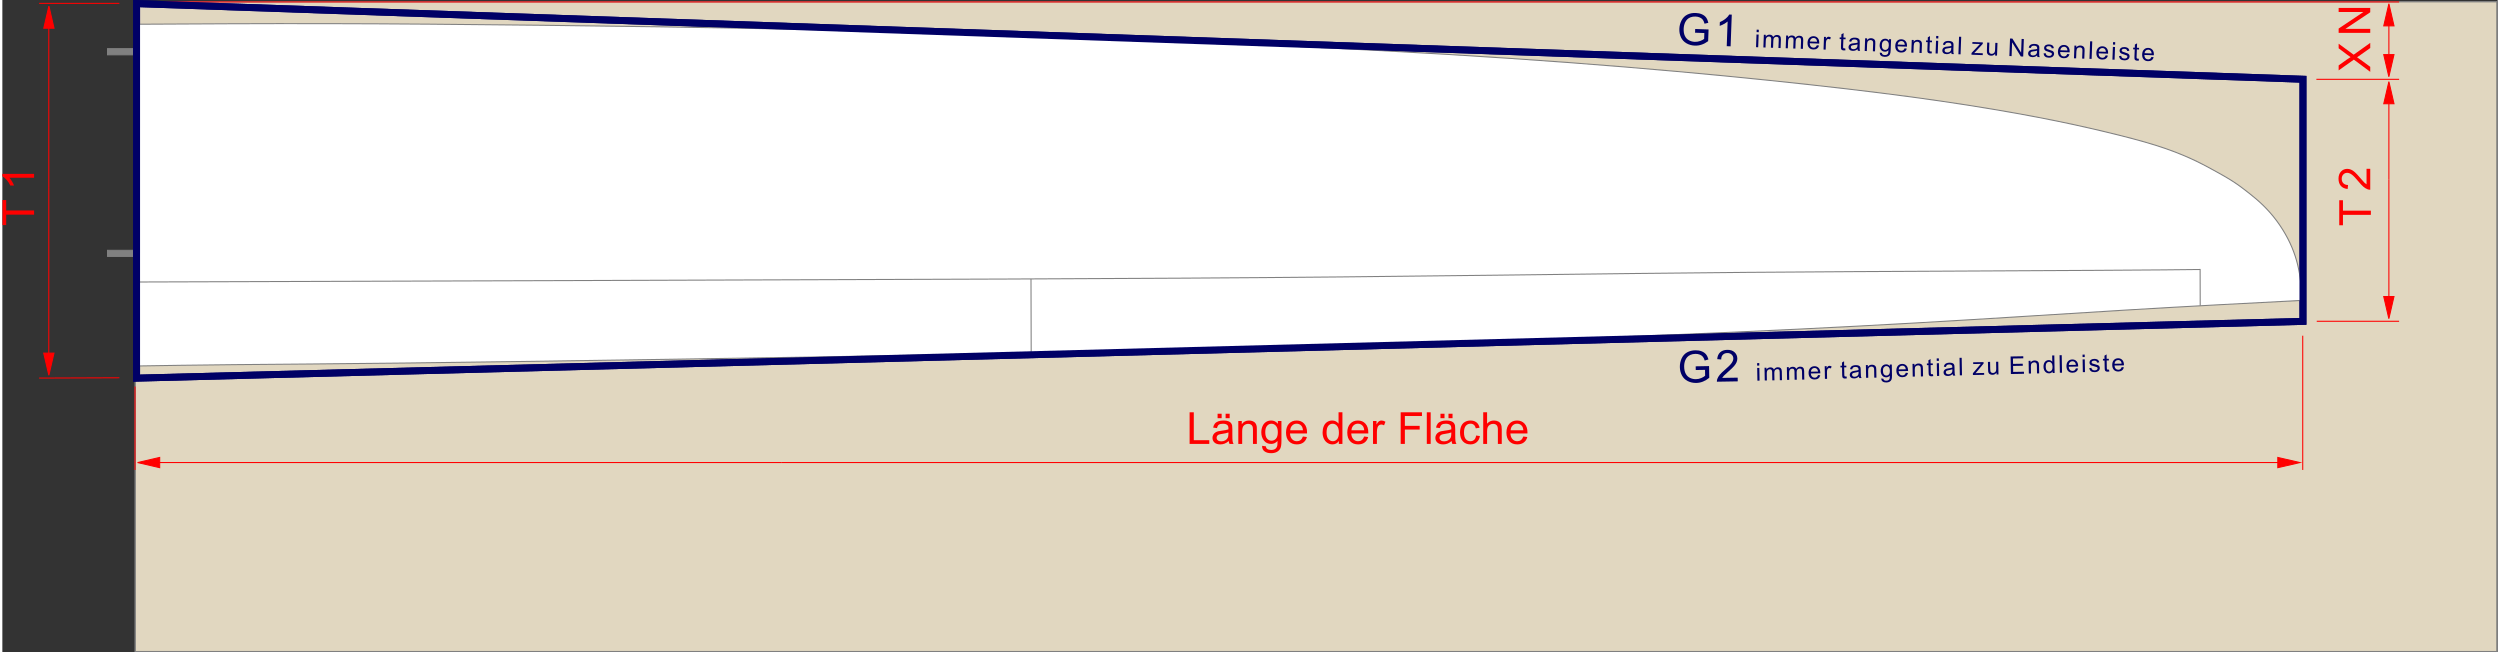 <?xml version="1.0" encoding="UTF-8"?>
<!DOCTYPE svg PUBLIC "-//W3C//DTD SVG 1.1//EN" "http://www.w3.org/Graphics/SVG/1.1/DTD/svg11.dtd">
<!-- Creator: CorelDRAW Home & Student X6 -->
<svg xmlns="http://www.w3.org/2000/svg" xml:space="preserve" width="1280px" height="334px" version="1.1" style="shape-rendering:geometricPrecision; text-rendering:geometricPrecision; image-rendering:optimizeQuality; fill-rule:evenodd; clip-rule:evenodd"
viewBox="0 0 8713387 2277940"
 xmlns:xlink="http://www.w3.org/1999/xlink">
 <rect x="0" y="0" width="8713387" height="2277940" fill="#333333" stroke="none"/>
 <defs>
  <style type="text/css">
   <![CDATA[
    .str3 {stroke:gray;stroke-width:3699.79}
    .str4 {stroke:red;stroke-width:3699.79}
    .str1 {stroke:gray;stroke-width:4855.37}
    .str2 {stroke:#000066;stroke-width:24276.8}
    .str0 {stroke:red;stroke-width:3699.79}
    .fil2 {fill:none}
    .fil0 {fill:gray}
    .fil4 {fill:red}
    .fil6 {fill:white}
    .fil5 {fill:#E1D7C0}
    .fil7 {fill:#000066;fill-rule:nonzero}
    .fil1 {fill:gray;fill-rule:nonzero}
    .fil3 {fill:red;fill-rule:nonzero}
   ]]>
  </style>
 </defs>
 <g id="Ebene_x0020_1">
  <g id="_331710776">
   <g>
    <polygon class="fil0" points="367255,191418 470587,191418 470587,170006 367255,170006 "/>
    <path id="1" class="fil1" d="M470587 193263l-103332 0 0 -3690 103332 0 1850 1845 -1850 1845zm1850 -1845l0 1845 -1850 0 1850 -1845zm0 -21412l0 21412 -3700 0 0 -21412 1850 -1845 1850 1845zm-1850 -1845l1850 0 0 1845 -1850 -1845zm-103332 0l103332 0 0 3690 -103332 0 -1850 -1845 1850 -1845zm-1850 1845l0 -1845 1850 0 -1850 1845zm0 21412l0 -21412 3700 0 0 21412 -1850 1845 -1850 -1845zm1850 1845l-1850 0 0 -1845 1850 1845z"/>
   </g>
   <g>
    <polygon class="fil0" points="367255,895447 470587,895447 470587,874034 367255,874034 "/>
    <path id="1" class="fil1" d="M470587 897292l-103332 0 0 -3690 103332 0 1850 1845 -1850 1845zm1850 -1845l0 1845 -1850 0 1850 -1845zm0 -21412l0 21412 -3700 0 0 -21412 1850 -1845 1850 1845zm-1850 -1845l1850 0 0 1845 -1850 -1845zm-103332 0l103332 0 0 3690 -103332 0 -1850 -1845 1850 -1845zm-1850 1845l0 -1845 1850 0 -1850 1845zm0 21412l0 -21412 3700 0 0 21412 -1850 1845 -1850 -1845zm1850 1845l-1850 0 0 -1845 1850 1845z"/>
   </g>
   <line class="fil2 str0" x1="408540" y1="1319121" x2="128434" y2= "1320291" />
   <line class="fil2 str0" x1="408540" y1="11779" x2="128434" y2= "11779" />
   <line class="fil2 str0" x1="162116" y1="54569" x2="162116" y2= "653159" />
   <line class="fil2 str0" x1="162116" y1="1260580" x2="162116" y2= "653159" />
   <polygon class="fil3" points="110838,749582 13411,749582 13411,785963 461,785963 461,698552 13411,698552 13411,734933 110838,734933 "/>
   <path class="fil3" d="M110838 607072l0 13566 -86382 0c3137,3263 6244,7555 9356,12847 3107,5292 5443,10070 6987,14284l-13105 0c-3544,-7579 -7861,-14207 -12949,-19888 -5059,-5676 -9968,-9711 -14746,-12075l0 -8735 110838 0z"/>
   <polygon class="fil4 str0" points="162533,21310 144661,98559 180401,98559 "/>
   <polygon class="fil4 str0" points="162368,1310275 144496,1233026 180236,1233026 "/>
   <rect class="fil5 str1" x="463848" y="5914" width="8247111" height="2269598"/>
   <path class="fil5 str2" d="M468723 12566c-15,435978 -29,871961 -44,1307939 2521621,-66101 5043238,-132202 7564859,-198303 0,-281825 0,-563645 0,-845470 -2521607,-88057 -5043209,-176109 -7564816,-264166z"/>
   <path class="fil6 str3" d="M470631 84634c212709,-1243 425403,-2491 658140,-2073 232732,432 485508,2539 754155,5632 268652,3093 553201,7181 849131,13313 295949,6127 603299,14304 959688,26826 356384,12537 761807,29443 1103703,47529 341905,18096 620269,37401 867907,57813 247634,20412 464547,41946 645881,61843 181338,19897 327097,38173 457672,57162 130575,19004 245963,38722 340279,56779 94316,18057 167564,34429 234597,50476 67033,16062 127837,31788 177944,47544 50117,15756 89523,31526 121321,45942 31812,14425 56026,27491 79876,40547 23864,13051 47379,26122 68126,39523 20757,13415 38756,27185 55706,40601 16965,13420 32871,26510 49136,42344 16280,15843 32905,34454 47801,54434 14901,19994 28088,41373 38838,62056 10755,20694 19101,40703 25704,60707 6618,20019 11507,40028 15362,62804 3855,22781 6696,48330 7764,64203 1078,15887 408,22111 -267,28331 -196108,10182 -392207,20359 -613869,33716 -221648,13362 -468834,29880 -735370,45077 -266531,15202 -552415,29084 -822067,40134 -269653,11070 -523088,19339 -787570,27273 -264487,7948 -540014,15581 -839027,22917 -299018,7351 -621502,14406 -938829,20412 -317308,6021 -629465,10968 -953342,15964 -323882,4996 -659500,10007 -923307,13119 -263797,3107 -455788,4312 -601503,5720 -145719,1423 -245157,3073 -344605,4710 335,-397786 685,-795586 1024,-1193377z"/>
   <path class="fil2 str3" d="M469854 984737c507910,-1665 1015821,-3345 1538074,-5064 522258,-1704 1058849,-3447 1503586,-5317 444752,-1850 797659,-3802 1163147,-7351 365493,-3554 743595,-8677 1030873,-12022 287287,-3345 483760,-4889 759137,-6472 275377,-1588 629649,-3205 844426,-4452 214777,-1253 290060,-2151 365328,-3039 112,42213 223,84406 330,126613"/>
   <path class="fil2 str3" d="M3591934 974021c228,86159 452,172307 680,258466"/>
   <path class="fil2 str4" d="M461435 6846c2635965,0 5271926,0 7907891,0"/>
   <line class="fil2 str0" x1="8081650" y1="1121862" x2="8369326" y2= "1121862" />
   <g>
    <polygon class="fil3" points="8331741,626600 8331741,362259 8335440,362259 8335440,626600 "/>
   </g>
   <polygon class="fil4 str0" points="8333503,1112787 8315631,1035539 8351371,1035539 "/>
   <g>
    <polygon class="fil3" points="8335450,626600 8335450,1035539 8331731,1035539 8331731,626600 "/>
   </g>
   <polygon class="fil3" points="8270641,750242 8173213,750242 8173213,786623 8160264,786623 8160264,699212 8173213,699212 8173213,735593 8270641,735593 "/>
   <path class="fil3" d="M8255570 589452l12949 0 0 73068c-3263,102 -6399,-437 -9429,-1593 -4957,-1874 -9866,-4880 -14673,-9016 -4802,-4137 -10352,-10046 -16649,-17727 -9837,-11949 -17625,-20067 -23379,-24306 -5754,-4268 -11201,-6399 -16343,-6399 -5365,0 -9890,1928 -13590,5783 -3676,3850 -5525,8890 -5525,15081 0,6550 1957,11794 5860,15722 3879,3933 9303,5909 16188,5962l-1389 13872c-10381,-947 -18295,-4545 -23743,-10764 -5443,-6244 -8167,-14590 -8167,-25102 0,-10585 2928,-18984 8812,-25151 5885,-6195 13177,-9279 21864,-9279 4418,0 8759,903 13027,2724 4292,1801 8788,4807 13512,8992 4705,4214 11201,11177 19426,20893 6832,8142 11459,13386 13901,15697 2437,2311 4880,4214 7346,5729l0 -54186z"/>
   <line class="fil2 str0" x1="8080441" y1="276994" x2="8369326" y2= "276994" />
   <g>
    <polygon class="fil3" points="8331741,188806 8331741,26607 8335440,26607 8335440,188806 "/>
   </g>
   <path class="fil3" d="M8268519 250877l-57269 -42650 -53108 37566 0 -17397 28239 -20116c5856,-4190 10327,-7094 13435,-8764 -3855,-2491 -7963,-5419 -12308,-8783l-29365 -22048 0 -16003 52467 38333 57910 -41266 0 17936 -39362 27850c-2233,1593 -4472,3107 -6681,4520 3700,2467 6297,4214 7759,5297l38285 27977 0 17547z"/>
   <polygon class="fil3" points="8268519,114747 8158142,114747 8158142,99744 8244776,41829 8158142,41829 8158142,27802 8268519,27802 8268519,42805 8181880,100720 8268519,100720 "/>
   <polygon class="fil4 str0" points="8333591,285010 8315718,362259 8351458,362259 "/>
   <polygon class="fil4 str0" points="8333503,267953 8315631,190704 8351371,190704 "/>
   <polygon class="fil4 str0" points="8333591,13109 8315718,90358 8351458,90358 "/>
   <polygon class="fil4 str0" points="472160,1615182 549409,1633055 549409,1597314 "/>
   <line class="fil2 str0" x1="506886" y1="1615168" x2="2721833" y2= "1615168" />
   <g>
    <polygon class="fil3" points="2721833,1613318 7960286,1613318 7960286,1617018 2721833,1617018 "/>
   </g>
   <polygon class="fil3" points="4145801,1550096 4145801,1439719 4160415,1439719 4160415,1537147 4214572,1537147 4214572,1550096 "/>
   <path id="1" class="fil3" d="M4282445 1540075c-5025,4292 -9876,7298 -14513,9070 -4642,1772 -9618,2646 -14950,2646 -8769,0 -15518,-2132 -20232,-6424 -4719,-4263 -7079,-9735 -7079,-16392 0,-3904 898,-7477 2666,-10711 1801,-3239 4132,-5807 7001,-7759 2899,-1957 6132,-3447 9745,-4448 2666,-694 6696,-1360 12051,-2030 10925,-1287 19004,-2850 24155,-4651 49,-1850 78,-3030 78,-3520 0,-5496 -1282,-9376 -3845,-11638 -3467,-3059 -8613,-4574 -15440,-4574 -6380,0 -11099,1131 -14129,3365 -3049,2238 -5283,6195 -6739,11896l-13236 -1850c1209,-5676 3180,-10274 5953,-13770 2768,-3496 6768,-6166 11998,-8065 5210,-1879 11284,-2831 18159,-2831 6822,0 12381,801 16668,2418 4253,1617 7409,3622 9410,6064 1996,2437 3404,5521 4229,9249 437,2311 665,6472 665,12459l0 17984c0,12566 282,20504 845,23869 539,3370 1670,6579 3311,9662l-14153 0c-1364,-2850 -2233,-6191 -2617,-10021zm-1078 -30060c-4923,2005 -12308,3700 -22150,5088 -5593,796 -9546,1695 -11852,2695 -2306,1005 -4079,2467 -5331,4370 -1258,1928 -1898,4059 -1898,6424 0,3569 1360,6579 4103,8968 2743,2389 6744,3593 12002,3593 5205,0 9847,-1126 13920,-3413 4049,-2263 7050,-5370 8948,-9303 1461,-3059 2180,-7555 2180,-13488l78 -4933zm-37848 -49792l0 -15416 14153 0 0 15416 -14153 0zm28001 0l0 -15416 14158 0 0 15416 -14158 0z"/>
   <path id="2" class="fil3" d="M4315850 1550096l0 -80007 12153 0 0 11357c5846,-8711 14314,-13056 25360,-13056 4821,0 9230,874 13260,2598 4025,1719 7050,4006 9050,6807 2000,2802 3408,6142 4205,9997 486,2515 743,6909 743,13177l0 49127 -13542 0 0 -48612c0,-5525 -510,-9662 -1563,-12381 -1049,-2724 -2923,-4909 -5589,-6555 -2666,-1617 -5817,-2442 -9410,-2442 -5739,0 -10692,1826 -14872,5501 -4180,3646 -6254,10609 -6254,20834l0 43655 -13542 0z"/>
   <path id="3" class="fil3" d="M4398926 1556724l13080 1850c539,4059 2078,7016 4588,8890 3360,2491 7953,3753 13770,3753 6259,0 11104,-1262 14518,-3753 3408,-2491 5715,-6011 6924,-10507 689,-2748 1020,-8531 971,-17343 -5924,6987 -13279,10483 -22106,10483 -10973,0 -19485,-3957 -25486,-11896 -6026,-7914 -9021,-17421 -9021,-28496 0,-7628 1379,-14668 4127,-21116 2743,-6448 6739,-11410 11973,-14930 5229,-3520 11381,-5268 18460,-5268 9410,0 17178,3855 23286,11565l0 -9866 12459 0 0 69087c0,12464 -1258,21276 -3797,26462 -2510,5190 -6535,9303 -11998,12308 -5491,3005 -12231,4525 -20232,4525 -9517,0 -17178,-2136 -23024,-6424 -5875,-4268 -8691,-10716 -8492,-19324zm11080 -47995c0,10458 2078,18091 6229,22893 4185,4807 9385,7220 15644,7220 6229,0 11434,-2389 15663,-7167 4210,-4778 6312,-12284 6312,-22509 0,-9759 -2180,-17135 -6511,-22092 -4336,-4962 -9570,-7429 -15668,-7429 -6030,0 -11129,2442 -15362,7322 -4205,4885 -6307,12129 -6307,21762z"/>
   <path id="4" class="fil3" d="M4541445 1524197l13998 1850c-2180,8142 -6254,14488 -12206,18989 -5943,4496 -13537,6754 -22791,6754 -11643,0 -20873,-3598 -27695,-10789 -6817,-7171 -10230,-17266 -10230,-30244 0,-13411 3438,-23840 10332,-31239 6899,-7429 15848,-11129 26850,-11129 10643,0 19334,3627 26073,10895 6744,7273 10133,17499 10133,30676 0,796 -29,2005 -78,3598l-59464 0c510,8764 2971,15493 7438,20145 4433,4651 9997,6987 16639,6987 4948,0 9182,-1311 12663,-3928 3515,-2622 6288,-6812 8337,-12566zm-44310 -21737l44465 0c-592,-6730 -2306,-11765 -5103,-15134 -4282,-5215 -9876,-7837 -16717,-7837 -6210,0 -11410,2083 -15644,6244 -4205,4166 -6540,9740 -7001,16727z"/>
   <path id="5" class="fil3" d="M4666830 1550096l0 -10148c-5054,7885 -12488,11842 -22310,11842 -6356,0 -12206,-1748 -17508,-5268 -5336,-3491 -9463,-8400 -12410,-14668 -2928,-6297 -4384,-13517 -4384,-21684 0,-7968 1330,-15188 3972,-21684 2666,-6477 6642,-11464 11949,-14906 5283,-3467 11230,-5190 17771,-5190 4821,0 9104,1029 12842,3059 3748,2030 6798,4705 9157,7968l0 -39697 13537 0 0 110377 -12614 0zm-42771 -39901c0,10225 2156,17858 6487,22917 4307,5064 9410,7579 15285,7579 5919,0 10944,-2413 15105,-7244 4127,-4831 6200,-12206 6200,-22121 0,-10895 -2102,-18912 -6331,-24024 -4210,-5113 -9410,-7657 -15591,-7657 -6026,0 -11051,2442 -15105,7351 -4025,4904 -6050,12639 -6050,23199z"/>
   <path id="6" class="fil3" d="M4755319 1524197l13998 1850c-2180,8142 -6254,14488 -12206,18989 -5943,4496 -13537,6754 -22791,6754 -11643,0 -20873,-3598 -27695,-10789 -6817,-7171 -10230,-17266 -10230,-30244 0,-13411 3438,-23840 10332,-31239 6899,-7429 15848,-11129 26850,-11129 10643,0 19334,3627 26073,10895 6744,7273 10133,17499 10133,30676 0,796 -29,2005 -78,3598l-59464 0c510,8764 2971,15493 7438,20145 4433,4651 9997,6987 16639,6987 4948,0 9182,-1311 12663,-3928 3515,-2622 6288,-6812 8337,-12566zm-44310 -21737l44465 0c-592,-6730 -2306,-11765 -5103,-15134 -4282,-5215 -9876,-7837 -16717,-7837 -6210,0 -11410,2083 -15644,6244 -4205,4166 -6540,9740 -7001,16727z"/>
   <path id="7" class="fil3" d="M4786268 1550096l0 -80007 12148 0 0 12255c3103,-5681 5977,-9429 8618,-11230 2641,-1821 5540,-2724 8691,-2724 4564,0 9211,1442 13925,4292l-4821 12512c-3282,-1850 -6564,-2772 -9847,-2772 -2947,0 -5589,898 -7924,2670 -2331,1772 -3996,4239 -5001,7400 -1510,4807 -2253,10070 -2253,15799l0 41805 -13537 0z"/>
   <polygon id="8" class="fil3" points="4882860,1550096 4882860,1439719 4957172,1439719 4957172,1452668 4897475,1452668 4897475,1487044 4949170,1487044 4949170,1499993 4897475,1499993 4897475,1550096 "/>
   <polygon id="9" class="fil3" points="4974068,1550096 4974068,1439719 4987605,1439719 4987605,1550096 "/>
   <path id="10" class="fil3" d="M5060712 1540075c-5025,4292 -9876,7298 -14513,9070 -4642,1772 -9618,2646 -14950,2646 -8769,0 -15518,-2132 -20232,-6424 -4719,-4263 -7079,-9735 -7079,-16392 0,-3904 898,-7477 2666,-10711 1801,-3239 4132,-5807 7001,-7759 2899,-1957 6132,-3447 9745,-4448 2666,-694 6696,-1360 12051,-2030 10925,-1287 19004,-2850 24155,-4651 49,-1850 78,-3030 78,-3520 0,-5496 -1282,-9376 -3845,-11638 -3467,-3059 -8613,-4574 -15440,-4574 -6380,0 -11099,1131 -14129,3365 -3049,2238 -5283,6195 -6739,11896l-13236 -1850c1209,-5676 3180,-10274 5953,-13770 2768,-3496 6768,-6166 11998,-8065 5210,-1879 11284,-2831 18159,-2831 6822,0 12381,801 16668,2418 4253,1617 7409,3622 9410,6064 1996,2437 3404,5521 4229,9249 437,2311 665,6472 665,12459l0 17984c0,12566 282,20504 845,23869 539,3370 1670,6579 3311,9662l-14153 0c-1364,-2850 -2233,-6191 -2617,-10021zm-1078 -30060c-4923,2005 -12308,3700 -22150,5088 -5593,796 -9546,1695 -11852,2695 -2306,1005 -4079,2467 -5331,4370 -1258,1928 -1898,4059 -1898,6424 0,3569 1360,6579 4103,8968 2743,2389 6744,3593 12002,3593 5205,0 9847,-1126 13920,-3413 4049,-2263 7050,-5370 8948,-9303 1461,-3059 2180,-7555 2180,-13488l78 -4933zm-37848 -49792l0 -15416 14153 0 0 15416 -14153 0zm28001 0l0 -15416 14158 0 0 15416 -14158 0z"/>
   <path id="11" class="fil3" d="M5146279 1520804l13226 1850c-1457,9123 -5147,16241 -11124,21402 -5972,5166 -13333,7735 -22029,7735 -10895,0 -19669,-3569 -26282,-10711 -6637,-7142 -9949,-17373 -9949,-30681 0,-8633 1432,-16159 4282,-22636 2845,-6448 7176,-11303 13027,-14513 5822,-3239 12153,-4860 19023,-4860 8647,0 15746,2185 21233,6579 5516,4394 9055,10638 10590,18703l-13076 2005c-1258,-5370 -3462,-9405 -6666,-12124 -3180,-2700 -7026,-4064 -11541,-4064 -6817,0 -12357,2442 -16639,7327 -4258,4904 -6385,12614 -6385,23199 0,10740 2054,18523 6157,23379 4122,4860 9483,7298 16071,7298 5336,0 9774,-1617 13313,-4880 3559,-3239 5817,-8249 6768,-15008z"/>
   <path id="12" class="fil3" d="M5171046 1550096l0 -110377 13542 0 0 39722c6278,-7375 14202,-11051 23791,-11051 5875,0 10978,1160 15338,3496 4331,2340 7434,5550 9303,9662 1874,4108 2797,10094 2797,17907l0 50642 -13542 0 0 -50588c0,-6759 -1457,-11692 -4355,-14775 -2928,-3083 -7026,-4627 -12362,-4627 -3972,0 -7720,1029 -11230,3112 -3515,2078 -6001,4904 -7511,8477 -1486,3544 -2229,8453 -2229,14721l0 43679 -13542 0z"/>
   <path id="13" class="fil3" d="M5311070 1524197l13998 1850c-2180,8142 -6254,14488 -12206,18989 -5943,4496 -13537,6754 -22791,6754 -11643,0 -20873,-3598 -27695,-10789 -6817,-7171 -10230,-17266 -10230,-30244 0,-13411 3438,-23840 10332,-31239 6899,-7429 15848,-11129 26850,-11129 10643,0 19334,3627 26073,10895 6744,7273 10133,17499 10133,30676 0,796 -29,2005 -78,3598l-59464 0c510,8764 2971,15493 7438,20145 4433,4651 9997,6987 16639,6987 4948,0 9182,-1311 12663,-3928 3515,-2622 6288,-6812 8337,-12566zm-44310 -21737l44465 0c-592,-6730 -2306,-11765 -5103,-15134 -4282,-5215 -9876,-7837 -16717,-7837 -6210,0 -11410,2083 -15644,6244 -4205,4166 -6540,9740 -7001,16727z"/>
   <g>
    <polygon class="fil3" points="461396,1641027 461396,1349705 465086,1349705 465086,1641027 "/>
   </g>
   <g>
    <polygon class="fil3" points="8030917,1641023 8030917,1172285 8034607,1172285 8034607,1641023 "/>
   </g>
   <g>
    <polygon class="fil4" points="8022968,1615236 7945719,1633108 7945719,1597368 "/>
    <path id="1" class="fil3" d="M7945302 1631307l77249 -17873 835 3603 -77249 17873 -2267 -1801 1432 -1801zm835 3603l-2267 524 0 -2326 2267 1801zm1432 -37542l0 35740 -3700 0 0 -35740 2267 -1801 1432 1801zm-3700 0l0 -2326 2267 524 -2267 1801zm78681 19669l-77249 -17868 835 -3603 77249 17868 0 3603 -835 0zm835 -3603l7788 1801 -7788 1801 0 -3603z"/>
   </g>
   <path class="fil7" d="M5910805 114164l461 -12954 46714 1646 -1491 40906c-7400,5443 -14955,9483 -22665,12075 -7730,2622 -15595,3777 -23631,3467 -10818,-384 -20582,-3078 -29239,-8040 -8686,-4957 -15139,-11891 -19324,-20839 -4185,-8939 -6060,-18834 -5681,-29647 388,-10740 3010,-20655 7841,-29807 4831,-9118 11536,-15799 20116,-19990 8579,-4210 18368,-6108 29346,-5700 7963,282 15129,1826 21475,4651 6346,2826 11279,6598 14746,11357 3496,4753 6069,10866 7710,18344l-13309 3132c-1437,-5676 -3340,-10172 -5681,-13459 -2340,-3287 -5754,-5987 -10250,-8094 -4472,-2107 -9507,-3234 -15081,-3447 -6657,-252 -12464,544 -17397,2394 -4933,1874 -8963,4394 -12075,7579 -3083,3209 -5550,6759 -7346,10662 -3059,6705 -4729,14051 -5011,22019 -359,9842 1029,18115 4161,24845 3137,6759 7890,11842 14236,15285 6346,3442 13153,5297 20422,5579 6322,228 12541,-772 18630,-2981 6118,-2209 10769,-4627 13979,-7273l748 -20524 -32405 -1185z"/>
   <path id="1" class="fil7" d="M6034937 161776l-13537 -486 3156 -86256c-3365,2986 -7754,5933 -13153,8842 -5394,2933 -10225,5084 -14513,6472l486 -13076c7705,-3292 14464,-7351 20325,-12206 5856,-4855 10046,-9633 12585,-14309l8711 330 -4059 110688z"/>
   <path id="2" class="fil7" d="M6125641 112193l320 -8647 7521 272 -316 8643 -7526 -267zm-1923 52598l1627 -44378 7521 286 -1627 44364 -7521 -272z"/>
   <path id="3" class="fil7" d="M6149344 165675l1627 -44368 6725 257 -228 6225c1471,-2127 3394,-3811 5754,-5040 2355,-1238 5006,-1811 7963,-1699 3297,117 5967,903 8011,2345 2054,1442 3467,3394 4234,5880 3700,-5054 8366,-7468 13988,-7264 4414,155 7739,1495 10021,4020 2287,2530 3326,6327 3141,11391l-1112 30463 -7482 -272 1029 -27948c102,-3010 -58,-5181 -500,-6521 -442,-1340 -1287,-2447 -2539,-3302 -1243,-855 -2743,-1311 -4472,-1369 -3107,-112 -5734,830 -7875,2831 -2146,1996 -3282,5278 -3452,9847l-942 25767 -7521 -277 1054 -28821c126,-3336 -403,-5875 -1573,-7589 -1156,-1714 -3122,-2627 -5924,-2729 -2112,-68 -4079,418 -5924,1457 -1840,1058 -3195,2627 -4083,4753 -884,2112 -1408,5186 -1554,9220l-845 23024 -7521 -282z"/>
   <path id="4" class="fil7" d="M6227302 168399l1627 -44368 6725 257 -228 6225c1471,-2127 3394,-3811 5754,-5040 2355,-1238 5006,-1811 7963,-1699 3297,117 5967,903 8011,2345 2054,1442 3467,3394 4234,5880 3700,-5054 8366,-7468 13988,-7264 4414,155 7739,1495 10021,4020 2287,2530 3326,6327 3141,11391l-1112 30463 -7482 -272 1029 -27948c102,-3010 -58,-5181 -500,-6521 -442,-1340 -1287,-2447 -2539,-3302 -1243,-855 -2743,-1311 -4472,-1369 -3107,-112 -5734,830 -7875,2831 -2146,1996 -3282,5278 -3452,9847l-942 25767 -7521 -277 1054 -28821c126,-3336 -403,-5875 -1573,-7589 -1156,-1714 -3122,-2627 -5924,-2729 -2112,-68 -4079,418 -5924,1457 -1840,1058 -3195,2627 -4083,4753 -884,2112 -1408,5186 -1554,9220l-845 23024 -7521 -282z"/>
   <path id="5" class="fil7" d="M6336160 157945l7725 1258c-1389,4496 -3787,7934 -7196,10323 -3399,2379 -7681,3481 -12838,3297 -6492,-248 -11561,-2433 -15212,-6569 -3656,-4137 -5355,-9808 -5098,-17028 286,-7468 2418,-13192 6414,-17159 3996,-3981 9046,-5865 15183,-5637 5924,214 10706,2408 14318,6579 3612,4180 5283,9934 5011,17256 -15,442 -58,1117 -112,1996l-33089 -1199c97,4889 1340,8667 3724,11352 2384,2670 5423,4083 9138,4224 2753,102 5137,-539 7137,-1928 1996,-1369 3622,-3622 4894,-6764zm-24248 -13061l24777 918c-199,-3743 -1044,-6584 -2539,-8497 -2287,-3001 -5341,-4554 -9152,-4695 -3452,-131 -6409,927 -8846,3156 -2433,2224 -3845,5268 -4239,9118z"/>
   <path id="6" class="fil7" d="M6359427 173011l1627 -44364 6768 243 -243 6739c1840,-3083 3510,-5108 5011,-6055 1500,-952 3127,-1393 4880,-1326 2544,87 5084,1000 7642,2700l-2845 6895c-1796,-1156 -3612,-1772 -5453,-1840 -1636,-58 -3141,384 -4482,1321 -1360,947 -2326,2272 -2957,4015 -927,2636 -1452,5555 -1568,8725l-855 23233 -7526 -286z"/>
   <path id="7" class="fil7" d="M6435132 168947l840 6696c-2136,354 -4040,515 -5710,456 -2724,-102 -4836,-612 -6302,-1529 -1476,-923 -2491,-2098 -3044,-3525 -568,-1423 -757,-4394 -602,-8905l942 -25539 -5521 -199 214 -5836 5521 199 403 -10993 7637 -4234 -558 15498 7550 272 -214 5851 -7550 -272 -961 25937c-83,2141 5,3525 248,4156 243,626 660,1122 1243,1515 583,384 1442,597 2554,621 830,44 1942,-10 3311,-170z"/>
   <path id="8" class="fil7" d="M6478048 171725c-2870,2267 -5613,3841 -8225,4724 -2612,889 -5394,1272 -8337,1156 -4880,-170 -8579,-1495 -11119,-3981 -2525,-2467 -3724,-5564 -3583,-9279 68,-2170 641,-4127 1699,-5894 1054,-1758 2399,-3156 4040,-4185 1641,-1024 3481,-1782 5496,-2267 1495,-330 3739,-626 6734,-869 6093,-515 10594,-1214 13508,-2102 53,-1039 97,-1680 112,-1966 112,-3073 -524,-5249 -1898,-6550 -1855,-1772 -4681,-2724 -8468,-2874 -3535,-126 -6176,403 -7905,1588 -1729,1170 -3054,3326 -3981,6438l-7312 -1272c787,-3127 1971,-5623 3588,-7506 1597,-1884 3865,-3287 6793,-4229 2937,-942 6307,-1335 10133,-1194 3782,141 6851,694 9177,1665 2340,986 4040,2175 5098,3569 1068,1389 1787,3132 2156,5195 199,1301 243,3617 126,6953l-369 10021c-257,6997 -257,11420 -5,13289 248,1855 816,3656 1704,5394l-7851 -282c-728,-1602 -1156,-3442 -1311,-5540zm-5 -16814c-2768,1015 -6904,1811 -12386,2399 -3112,330 -5312,757 -6608,1258 -1316,510 -2331,1296 -3069,2340 -733,1044 -1131,2224 -1175,3525 -68,2015 631,3710 2102,5098 1466,1393 3666,2136 6574,2253 2899,97 5496,-427 7812,-1612 2297,-1190 4025,-2855 5152,-5030 874,-1665 1374,-4151 1500,-7477l97 -2753z"/>
   <path id="9" class="fil7" d="M6503155 178032l1627 -44368 6768 262 -228 6307c3442,-4768 8235,-7026 14391,-6798 2666,87 5108,655 7317,1714 2199,1044 3841,2355 4894,3957 1058,1597 1777,3481 2132,5652 228,1398 282,3836 155,7322l-1000 27277 -7521 -272 981 -26991c117,-3069 -83,-5370 -612,-6914 -524,-1525 -1525,-2782 -2986,-3734 -1452,-971 -3175,-1491 -5190,-1559 -3200,-112 -6011,801 -8409,2743 -2394,1952 -3695,5763 -3913,11444l-884 24238 -7521 -282z"/>
   <path id="10" class="fil7" d="M6555904 183562l7278 1345c214,2267 1000,3952 2355,5020 1826,1471 4341,2258 7579,2369 3472,131 6191,-466 8138,-1787 1942,-1326 3297,-3219 4054,-5705 442,-1529 743,-4739 898,-9638 -3423,3758 -7594,5540 -12488,5355 -6113,-214 -10755,-2602 -13935,-7108 -3185,-4525 -4651,-9866 -4423,-16032 155,-4224 1054,-8104 2724,-11633 1656,-3510 3986,-6195 6967,-8050 2981,-1835 6438,-2685 10361,-2535 5244,180 9483,2467 12721,6817l199 -5336 6933 238 -1413 38357c-252,6909 -1136,11774 -2636,14605 -1510,2840 -3826,5020 -6938,6594 -3112,1554 -6895,2258 -11347,2083 -5297,-185 -9536,-1539 -12707,-4040 -3166,-2496 -4613,-6137 -4321,-10920zm7205 -26433c-214,5822 787,10104 3001,12872 2209,2753 5050,4200 8536,4326 3452,131 6404,-1097 8832,-3671 2442,-2568 3773,-6705 3972,-12386 199,-5423 -859,-9565 -3161,-12405 -2306,-2855 -5161,-4341 -8560,-4467 -3340,-112 -6239,1141 -8667,3768 -2437,2627 -3768,6623 -3952,11964z"/>
   <path id="11" class="fil7" d="M6642577 168646l7725 1258c-1389,4496 -3787,7934 -7196,10323 -3399,2379 -7681,3481 -12838,3297 -6492,-248 -11561,-2433 -15212,-6569 -3656,-4137 -5355,-9808 -5098,-17028 286,-7468 2418,-13192 6414,-17159 3996,-3981 9046,-5865 15183,-5637 5924,214 10706,2408 14318,6579 3612,4180 5283,9934 5011,17256 -15,442 -58,1117 -112,1996l-33089 -1199c97,4889 1340,8667 3724,11352 2384,2670 5423,4083 9138,4224 2753,102 5137,-539 7137,-1928 1996,-1369 3622,-3622 4894,-6764zm-24248 -13061l24777 918c-199,-3743 -1044,-6584 -2539,-8497 -2287,-3001 -5341,-4554 -9152,-4695 -3452,-131 -6409,927 -8846,3156 -2433,2224 -3845,5268 -4239,9118z"/>
   <path id="12" class="fil7" d="M6665931 183717l1627 -44368 6768 262 -228 6307c3442,-4768 8235,-7026 14391,-6798 2666,87 5108,655 7317,1714 2199,1044 3841,2355 4894,3957 1058,1597 1777,3481 2132,5652 228,1398 282,3836 155,7322l-1000 27277 -7521 -272 981 -26991c117,-3069 -83,-5370 -612,-6914 -524,-1525 -1525,-2782 -2986,-3734 -1452,-971 -3175,-1491 -5190,-1559 -3200,-112 -6011,801 -8409,2743 -2394,1952 -3695,5763 -3913,11444l-884 24238 -7521 -282z"/>
   <path id="13" class="fil7" d="M6736868 179484l840 6696c-2136,354 -4040,515 -5710,456 -2724,-102 -4836,-612 -6302,-1529 -1476,-923 -2491,-2098 -3044,-3525 -568,-1423 -757,-4394 -602,-8905l942 -25539 -5521 -199 214 -5836 5521 199 403 -10993 7637 -4234 -558 15498 7550 272 -214 5851 -7550 -272 -961 25937c-83,2141 5,3525 248,4156 243,626 660,1122 1243,1515 583,384 1442,597 2554,621 830,44 1942,-10 3311,-170z"/>
   <path id="14" class="fil7" d="M6752600 134086l320 -8647 7521 272 -316 8643 -7526 -267zm-1923 52598l1627 -44378 7521 286 -1627 44364 -7521 -272z"/>
   <path id="15" class="fil7" d="M6805460 183159c-2870,2267 -5613,3841 -8225,4724 -2612,889 -5394,1272 -8337,1156 -4880,-170 -8579,-1495 -11119,-3981 -2525,-2467 -3724,-5564 -3583,-9279 68,-2170 641,-4127 1699,-5894 1054,-1758 2399,-3156 4040,-4185 1641,-1024 3481,-1782 5496,-2267 1495,-330 3739,-626 6734,-869 6093,-515 10594,-1214 13508,-2102 53,-1039 97,-1680 112,-1966 112,-3073 -524,-5249 -1898,-6550 -1855,-1772 -4681,-2724 -8468,-2874 -3535,-126 -6176,403 -7905,1588 -1729,1170 -3054,3326 -3981,6438l-7312 -1272c787,-3127 1971,-5623 3588,-7506 1597,-1884 3865,-3287 6793,-4229 2937,-942 6307,-1335 10133,-1194 3782,141 6851,694 9177,1665 2340,986 4040,2175 5098,3569 1068,1389 1787,3132 2156,5195 199,1301 243,3617 126,6953l-369 10021c-257,6997 -257,11420 -5,13289 248,1855 816,3656 1704,5394l-7851 -282c-728,-1602 -1156,-3442 -1311,-5540zm-5 -16814c-2768,1015 -6904,1811 -12386,2399 -3112,330 -5312,757 -6608,1258 -1316,510 -2331,1296 -3069,2340 -733,1044 -1131,2224 -1175,3525 -68,2015 631,3710 2102,5098 1466,1393 3666,2136 6574,2253 2899,97 5496,-427 7812,-1612 2297,-1190 4025,-2855 5152,-5030 874,-1665 1374,-4151 1500,-7477l97 -2753z"/>
   <polygon id="16" class="fil7" points="6830397,189466 6832655,128211 6840162,128497 6837918,189738 "/>
   <path id="17" class="fil7" d="M6876057 191049l228 -6093 29433 -31390c-3214,58 -6055,29 -8497,-53l-18096 -660 228 -6113 36260 1345 -175 4972 -25049 27273 -4841 4967c3384,-126 6550,-141 9507,-29l20509 748 -243 6477 -39265 -1442z"/>
   <path id="18" class="fil7" d="M6958550 193987l248 -6511c-3642,4880 -8424,7210 -14362,6997 -2612,-97 -5040,-685 -7264,-1772 -2243,-1083 -3879,-2408 -4923,-3967 -1044,-1559 -1743,-3442 -2117,-5666 -252,-1486 -311,-3826 -194,-7021l995 -27491 7521 267 -898 24607c-141,3928 -83,6584 170,7953 403,2000 1345,3583 2840,4768 1486,1180 3360,1826 5608,1898 2258,83 4399,-413 6429,-1500 2010,-1083 3467,-2598 4365,-4569 884,-1952 1413,-4821 1539,-8618l874 -23767 7521 267 -1627 44368 -6725 -243z"/>
   <polygon id="19" class="fil7" points="7008405,195686 7010648,134440 7018956,134736 7049360,184009 7051127,135921 7058896,136208 7056653,197458 7048350,197143 7017941,147841 7016174,195972 "/>
   <path id="20" class="fil7" d="M7105138 193622c-2870,2267 -5613,3841 -8225,4724 -2612,889 -5394,1272 -8337,1156 -4880,-170 -8579,-1495 -11119,-3981 -2525,-2467 -3724,-5564 -3583,-9279 68,-2170 641,-4127 1699,-5894 1054,-1758 2399,-3156 4040,-4185 1641,-1024 3481,-1782 5496,-2267 1495,-330 3739,-626 6734,-869 6093,-515 10594,-1214 13508,-2102 53,-1039 97,-1680 112,-1966 112,-3073 -524,-5249 -1898,-6550 -1855,-1772 -4681,-2724 -8468,-2874 -3535,-126 -6176,403 -7905,1588 -1729,1170 -3054,3326 -3981,6438l-7312 -1272c787,-3127 1971,-5623 3588,-7506 1597,-1884 3865,-3287 6793,-4229 2937,-942 6307,-1335 10133,-1194 3782,141 6851,694 9177,1665 2340,986 4040,2175 5098,3569 1068,1389 1787,3132 2156,5195 199,1301 243,3617 126,6953l-369 10021c-257,6997 -257,11420 -5,13289 248,1855 816,3656 1704,5394l-7851 -282c-728,-1602 -1156,-3442 -1311,-5540zm-5 -16814c-2768,1015 -6904,1811 -12386,2399 -3112,330 -5312,757 -6608,1258 -1316,510 -2331,1296 -3069,2340 -733,1044 -1131,2224 -1175,3525 -68,2015 631,3710 2102,5098 1466,1393 3666,2136 6574,2253 2899,97 5496,-427 7812,-1612 2297,-1190 4025,-2855 5152,-5030 874,-1665 1374,-4151 1500,-7477l97 -2753z"/>
   <path id="21" class="fil7" d="M7127721 186582l7477 -898c316,2996 1398,5321 3243,6977 1855,1656 4496,2554 7919,2670 3442,126 6035,-476 7749,-1826 1729,-1345 2632,-2957 2704,-4855 53,-1695 -631,-3073 -2073,-4098 -1000,-699 -3540,-1641 -7594,-2826 -5467,-1597 -9235,-2942 -11332,-4040 -2102,-1083 -3656,-2559 -4695,-4394 -1029,-1830 -1515,-3841 -1427,-6011 68,-1971 583,-3797 1554,-5438 971,-1656 2253,-3010 3855,-4069 1199,-811 2826,-1495 4865,-2015 2044,-524 4214,-757 6526,-670 3481,131 6521,743 9118,1845 2588,1097 4486,2525 5666,4297 1204,1753 1971,4083 2345,6963l-7385 728c-252,-2297 -1151,-4112 -2709,-5448 -1554,-1345 -3797,-2059 -6725,-2175 -3452,-126 -5933,354 -7448,1447 -1525,1083 -2316,2394 -2369,3923 -29,981 243,1869 825,2666 587,830 1515,1539 2811,2117 743,296 2928,1024 6564,2165 5273,1612 8939,2913 11012,3899 2068,971 3666,2355 4807,4127 1126,1767 1656,3938 1554,6492 -83,2515 -898,4841 -2452,7006 -1544,2156 -3710,3802 -6506,4899 -2802,1112 -5958,1612 -9424,1486 -5763,-214 -10119,-1568 -13061,-4083 -2928,-2496 -4724,-6127 -5394,-10861z"/>
   <path id="22" class="fil7" d="M7210607 188481l7725 1258c-1389,4496 -3787,7934 -7196,10323 -3399,2379 -7681,3481 -12838,3297 -6492,-248 -11561,-2433 -15212,-6569 -3656,-4137 -5355,-9808 -5098,-17028 286,-7468 2418,-13192 6414,-17159 3996,-3981 9046,-5865 15183,-5637 5924,214 10706,2408 14318,6579 3612,4180 5283,9934 5011,17256 -15,442 -58,1117 -112,1996l-33089 -1199c97,4889 1340,8667 3724,11352 2384,2670 5423,4083 9138,4224 2753,102 5137,-539 7137,-1928 1996,-1369 3622,-3622 4894,-6764zm-24248 -13061l24777 918c-199,-3743 -1044,-6584 -2539,-8497 -2287,-3001 -5341,-4554 -9152,-4695 -3452,-131 -6409,927 -8846,3156 -2433,2224 -3845,5268 -4239,9118z"/>
   <path id="23" class="fil7" d="M7233961 203552l1627 -44368 6768 262 -228 6307c3442,-4768 8235,-7026 14391,-6798 2666,87 5108,655 7317,1714 2199,1044 3841,2355 4894,3957 1058,1597 1777,3481 2132,5652 228,1398 282,3836 155,7322l-1000 27277 -7521 -272 981 -26991c117,-3069 -83,-5370 -612,-6914 -524,-1525 -1525,-2782 -2986,-3734 -1452,-971 -3175,-1491 -5190,-1559 -3200,-112 -6011,801 -8409,2743 -2394,1952 -3695,5763 -3913,11444l-884 24238 -7521 -282z"/>
   <polygon id="24" class="fil7" points="7288050,205445 7290308,144190 7297814,144476 7295571,205717 "/>
   <path id="25" class="fil7" d="M7344799 193166l7725 1258c-1389,4496 -3787,7934 -7196,10323 -3399,2379 -7681,3481 -12838,3297 -6492,-248 -11561,-2433 -15212,-6569 -3656,-4137 -5355,-9808 -5098,-17028 286,-7468 2418,-13192 6414,-17159 3996,-3981 9046,-5865 15183,-5637 5924,214 10706,2408 14318,6579 3612,4180 5283,9934 5011,17256 -15,442 -58,1117 -112,1996l-33089 -1199c97,4889 1340,8667 3724,11352 2384,2670 5423,4083 9138,4224 2753,102 5137,-539 7137,-1928 1996,-1369 3622,-3622 4894,-6764zm-24248 -13061l24777 918c-199,-3743 -1044,-6584 -2539,-8497 -2287,-3001 -5341,-4554 -9152,-4695 -3452,-131 -6409,927 -8846,3156 -2433,2224 -3845,5268 -4239,9118z"/>
   <path id="26" class="fil7" d="M7370120 155649l320 -8647 7521 272 -316 8643 -7526 -267zm-1923 52598l1627 -44378 7521 286 -1627 44364 -7521 -272z"/>
   <path id="27" class="fil7" d="M7391304 195788l7477 -898c316,2996 1398,5321 3243,6977 1855,1656 4496,2554 7919,2670 3442,126 6035,-476 7749,-1826 1729,-1345 2632,-2957 2704,-4855 53,-1695 -631,-3073 -2073,-4098 -1000,-699 -3540,-1641 -7594,-2826 -5467,-1597 -9235,-2942 -11332,-4040 -2102,-1083 -3656,-2559 -4695,-4394 -1029,-1830 -1515,-3841 -1427,-6011 68,-1971 583,-3797 1554,-5438 971,-1656 2253,-3010 3855,-4069 1199,-811 2826,-1495 4865,-2015 2044,-524 4214,-757 6526,-670 3481,131 6521,743 9118,1845 2588,1097 4486,2525 5666,4297 1204,1753 1971,4083 2345,6963l-7385 728c-252,-2297 -1151,-4112 -2709,-5448 -1554,-1345 -3797,-2059 -6725,-2175 -3452,-126 -5933,354 -7448,1447 -1525,1083 -2316,2394 -2369,3923 -29,981 243,1869 825,2666 587,830 1515,1539 2811,2117 743,296 2928,1024 6564,2165 5273,1612 8939,2913 11012,3899 2068,971 3666,2355 4807,4127 1126,1767 1656,3938 1554,6492 -83,2515 -898,4841 -2452,7006 -1544,2156 -3710,3802 -6506,4899 -2802,1112 -5958,1612 -9424,1486 -5763,-214 -10119,-1568 -13061,-4083 -2928,-2496 -4724,-6127 -5394,-10861z"/>
   <path id="28" class="fil7" d="M7459959 204736l840 6696c-2136,354 -4040,515 -5710,456 -2724,-102 -4836,-612 -6302,-1529 -1476,-923 -2491,-2098 -3044,-3525 -568,-1423 -757,-4394 -602,-8905l942 -25539 -5521 -199 214 -5836 5521 199 403 -10993 7637 -4234 -558 15498 7550 272 -214 5851 -7550 -272 -961 25937c-83,2141 5,3525 248,4156 243,626 660,1122 1243,1515 583,384 1442,597 2554,621 830,44 1942,-10 3311,-170z"/>
   <path id="29" class="fil7" d="M7504629 198750l7725 1258c-1389,4496 -3787,7934 -7196,10323 -3399,2379 -7681,3481 -12838,3297 -6492,-248 -11561,-2433 -15212,-6569 -3656,-4137 -5355,-9808 -5098,-17028 286,-7468 2418,-13192 6414,-17159 3996,-3981 9046,-5865 15183,-5637 5924,214 10706,2408 14318,6579 3612,4180 5283,9934 5011,17256 -15,442 -58,1117 -112,1996l-33089 -1199c97,4889 1340,8667 3724,11352 2384,2670 5423,4083 9138,4224 2753,102 5137,-539 7137,-1928 1996,-1369 3622,-3622 4894,-6764zm-24248 -13061l24777 918c-199,-3743 -1044,-6584 -2539,-8497 -2287,-3001 -5341,-4554 -9152,-4695 -3452,-131 -6409,927 -8846,3156 -2433,2224 -3845,5268 -4239,9118z"/>
   <path class="fil7" d="M5913213 1292106l-223 -12930 46694 -874 719 40911c-7065,5822 -14396,10255 -21956,13275 -7579,3015 -15377,4588 -23393,4724 -10823,194 -20718,-1952 -29652,-6424 -8924,-4501 -15727,-11080 -20378,-19781 -4681,-8701 -7113,-18460 -7298,-29283 -165,-10735 1903,-20791 6225,-30157 4316,-9390 10648,-16406 18994,-21058 8361,-4685 18018,-7089 28987,-7278 7973,-160 15207,1005 21689,3476 6496,2476 11609,5987 15348,10541 3734,4559 6642,10517 8657,17911l-13085 3841c-1753,-5589 -3899,-9978 -6414,-13134 -2491,-3180 -6069,-5681 -10648,-7521 -4608,-1864 -9686,-2729 -15236,-2651 -6686,121 -12430,1253 -17246,3370 -4851,2117 -8706,4836 -11638,8201 -2928,3365 -5171,7045 -6773,11041 -2680,6861 -3952,14275 -3816,22242 170,9842 2000,18028 5516,24583 3486,6560 8507,11381 15032,14493 6526,3093 13420,4564 20669,4448 6322,-97 12473,-1432 18455,-3977 5958,-2515 10478,-5200 13537,-8021l-335 -20538 -32429 568z"/>
   <path id="1" class="fil7" d="M6059656 1318660l243 13008 -72884 1262c-175,-3239 316,-6395 1398,-9415 1762,-4996 4656,-9958 8657,-14828 3996,-4875 9803,-10551 17440,-17013 11808,-10017 19761,-17965 23869,-23762 4112,-5822 6137,-11274 6030,-16392 -78,-5370 -2073,-9861 -5972,-13493 -3899,-3603 -8944,-5370 -15115,-5268 -6526,121 -11682,2156 -15547,6161 -3836,3972 -5710,9429 -5637,16343l-13945 -1204c757,-10376 4224,-18358 10332,-23903 6113,-5555 14440,-8409 24898,-8599 10585,-189 19014,2607 25282,8366 6273,5758 9473,12978 9628,21640 92,4423 -743,8779 -2476,13056 -1733,4302 -4651,8851 -8754,13619 -4103,4797 -10944,11391 -20548,19781 -7997,6948 -13129,11682 -15387,14153 -2258,2476 -4122,4952 -5589,7429l54074 -942z"/>
   <path id="2" class="fil7" d="M6127617 1276637l-151 -8652 7521 -131 141 8647 -7511 136zm908 52608l-767 -44383 7511 -121 782 44368 -7526 136z"/>
   <path id="3" class="fil7" d="M6154166 1328575l-767 -44388 6725 -107 102 6225c1360,-2204 3185,-3972 5467,-5336 2297,-1369 4914,-2073 7871,-2132 3282,-58 5992,583 8118,1908 2117,1335 3646,3205 4549,5652 3418,-5249 7939,-7924 13576,-8011 4399,-78 7798,1078 10201,3481 2423,2394 3671,6127 3758,11196l534 30453 -7482 136 -486 -27952c-58,-3015 -335,-5176 -855,-6492 -505,-1306 -1403,-2355 -2700,-3151 -1306,-782 -2816,-1151 -4545,-1122 -3112,39 -5686,1131 -7705,3243 -2034,2107 -3005,5457 -2928,10026l461 25782 -7526 121 -505 -28831c-58,-3340 -719,-5841 -1976,-7492 -1243,-1641 -3263,-2442 -6064,-2394 -2107,34 -4054,621 -5831,1777 -1767,1136 -3059,2797 -3816,4948 -772,2161 -1131,5254 -1054,9298l398 23024 -7521 136z"/>
   <path id="4" class="fil7" d="M6232143 1326531l-767 -44388 6725 -107 102 6225c1360,-2204 3185,-3972 5467,-5336 2297,-1369 4914,-2073 7871,-2132 3282,-58 5992,583 8118,1908 2117,1335 3646,3205 4549,5652 3418,-5249 7939,-7924 13576,-8011 4399,-78 7798,1078 10201,3481 2423,2394 3671,6127 3758,11196l534 30453 -7482 136 -486 -27952c-58,-3015 -335,-5176 -855,-6492 -505,-1306 -1403,-2355 -2700,-3151 -1306,-782 -2816,-1151 -4545,-1122 -3112,39 -5686,1131 -7705,3243 -2034,2107 -3005,5457 -2928,10026l461 25782 -7526 121 -505 -28831c-58,-3340 -719,-5841 -1976,-7492 -1243,-1641 -3263,-2442 -6064,-2394 -2107,34 -4054,621 -5831,1777 -1767,1136 -3059,2797 -3816,4948 -772,2161 -1131,5254 -1054,9298l398 23024 -7521 136z"/>
   <path id="5" class="fil7" d="M6340253 1309663l7783 825c-1156,4559 -3355,8123 -6628,10692 -3268,2573 -7487,3894 -12643,3986 -6477,117 -11658,-1801 -15537,-5729 -3875,-3933 -5865,-9502 -5992,-16712 -131,-7468 1685,-13299 5462,-17494 3763,-4176 8720,-6331 14843,-6433 5943,-107 10823,1821 14658,5792 3826,3986 5807,9623 5928,16950 10,456 5,1112 -5,2010l-33089 587c354,4855 1806,8565 4326,11109 2520,2554 5632,3792 9347,3739 2753,-63 5103,-825 7026,-2306 1928,-1481 3433,-3811 4520,-7016zm-24908 -11721l24767 -442c-393,-3729 -1398,-6506 -2981,-8342 -2447,-2850 -5569,-4253 -9395,-4185 -3457,58 -6336,1258 -8652,3622 -2311,2355 -3564,5467 -3739,9347z"/>
   <path id="6" class="fil7" d="M6364301 1323069l-767 -44373 6768 -126 112 6725c1680,-3171 3243,-5283 4681,-6297 1447,-1029 3035,-1554 4792,-1597 2544,-39 5137,723 7773,2292l-2457 7016c-1860,-1044 -3714,-1559 -5555,-1529 -1641,29 -3103,558 -4394,1559 -1292,1015 -2204,2408 -2734,4171 -782,2690 -1151,5613 -1107,8798l413 23228 -7526 136z"/>
   <path id="7" class="fil7" d="M6439657 1314499l1194 6637c-2102,481 -3991,733 -5676,762 -2724,49 -4851,-345 -6370,-1185 -1515,-835 -2593,-1947 -3224,-3350 -641,-1393 -1000,-4350 -1078,-8861l-447 -25530 -5511 97 -107 -5856 5511 -92 -189 -10993 7404 -4647 267 15503 7565 -136 107 5856 -7570 136 461 25937c24,2156 180,3530 466,4146 277,602 719,1073 1316,1437 607,350 1461,515 2573,495 845,-19 1947,-126 3307,-359z"/>
   <path id="8" class="fil7" d="M6482651 1314742c-2729,2418 -5385,4137 -7953,5156 -2559,1020 -5307,1554 -8259,1612 -4885,83 -8647,-1049 -11303,-3379 -2666,-2335 -4025,-5360 -4093,-9060 -39,-2170 422,-4166 1379,-5982 957,-1821 2229,-3277 3807,-4394 1597,-1112 3370,-1966 5375,-2564 1476,-418 3690,-825 6662,-1243 6060,-830 10522,-1762 13377,-2821 5,-1029 15,-1685 0,-1971 -44,-3054 -796,-5200 -2243,-6429 -1957,-1670 -4817,-2471 -8613,-2399 -3525,53 -6132,728 -7798,1986 -1665,1267 -2870,3481 -3627,6647l-7375 -864c617,-3161 1680,-5724 3166,-7696 1505,-1952 3705,-3476 6579,-4579 2879,-1092 6225,-1675 10036,-1738 3782,-73 6875,316 9254,1175 2389,850 4151,1937 5283,3273 1146,1326 1957,3015 2437,5074 277,1277 442,3588 495,6929l170 10026c126,6992 359,11415 714,13265 354,1845 1024,3603 1996,5283l-7851 151c-816,-1554 -1345,-3370 -1612,-5457zm-908 -16780c-2719,1160 -6798,2180 -12245,3049 -3073,500 -5263,1034 -6521,1627 -1277,573 -2258,1408 -2933,2486 -665,1097 -1010,2292 -976,3608 24,1996 825,3656 2355,4967 1544,1301 3782,1932 6705,1889 2899,-58 5457,-738 7696,-2044 2238,-1296 3870,-3064 4889,-5283 772,-1719 1131,-4234 1078,-7540l-49 -2758z"/>
   <path id="9" class="fil7" d="M6508069 1319306l-767 -44388 6764 -112 117 6312c3171,-4923 7832,-7458 13983,-7560 2685,-44 5152,393 7414,1306 2248,932 3947,2161 5088,3700 1141,1539 1962,3389 2437,5521 306,1384 481,3826 549,7298l481 27292 -7526 126 -466 -26981c-53,-3073 -398,-5360 -995,-6865 -617,-1500 -1675,-2700 -3180,-3583 -1505,-884 -3258,-1296 -5273,-1272 -3200,58 -5948,1136 -8235,3195 -2301,2083 -3389,5953 -3282,11638l413 24238 -7521 136z"/>
   <path id="10" class="fil7" d="M6561022 1321588l7332 952c350,2258 1238,3889 2641,4889 1889,1360 4452,2005 7681,1952 3476,-58 6157,-806 8021,-2229 1889,-1427 3132,-3399 3753,-5904 354,-1554 481,-4763 364,-9677 -3214,3943 -7268,5948 -12168,6030 -6113,107 -10876,-2025 -14289,-6361 -3418,-4341 -5186,-9594 -5292,-15751 -73,-4224 636,-8142 2102,-11755 1461,-3598 3642,-6409 6511,-8409 2874,-2005 6278,-3044 10206,-3107 5239,-83 9594,1952 13066,6123l-97 -5341 6938 -121 680 38362c112,6909 -500,11808 -1855,14712 -1369,2913 -3544,5234 -6569,6953 -3030,1729 -6759,2622 -11216,2700 -5297,97 -9599,-1015 -12891,-3336 -3307,-2331 -4943,-5885 -4918,-10682zm5773 -26773c97,5826 1330,10051 3690,12677 2360,2636 5278,3933 8754,3860 3457,-53 6327,-1427 8618,-4132 2292,-2709 3404,-6895 3292,-12575 -92,-5443 -1369,-9507 -3816,-12226 -2462,-2719 -5389,-4045 -8788,-3986 -3340,58 -6166,1471 -8458,4224 -2292,2758 -3389,6802 -3292,12158z"/>
   <path id="11" class="fil7" d="M6646753 1301637l7783 825c-1156,4559 -3355,8123 -6628,10692 -3268,2573 -7487,3894 -12643,3986 -6477,117 -11658,-1801 -15537,-5729 -3875,-3933 -5865,-9502 -5992,-16712 -131,-7468 1685,-13299 5462,-17494 3763,-4176 8720,-6331 14843,-6433 5943,-107 10823,1821 14658,5792 3826,3986 5807,9623 5928,16950 10,456 5,1112 -5,2010l-33089 587c354,4855 1806,8565 4326,11109 2520,2554 5632,3792 9347,3739 2753,-63 5103,-825 7026,-2306 1928,-1481 3433,-3811 4520,-7016zm-24908 -11721l24767 -442c-393,-3729 -1398,-6506 -2981,-8342 -2447,-2850 -5569,-4253 -9395,-4185 -3457,58 -6336,1258 -8652,3622 -2311,2355 -3564,5467 -3739,9347z"/>
   <path id="12" class="fil7" d="M6670894 1315043l-767 -44388 6764 -112 117 6312c3171,-4923 7832,-7458 13983,-7560 2685,-44 5152,393 7414,1306 2248,932 3947,2161 5088,3700 1141,1539 1962,3389 2437,5521 306,1384 481,3826 549,7298l481 27292 -7526 126 -466 -26981c-53,-3073 -398,-5360 -995,-6865 -617,-1500 -1675,-2700 -3180,-3583 -1505,-884 -3258,-1296 -5273,-1272 -3200,58 -5948,1136 -8235,3195 -2301,2083 -3389,5953 -3282,11638l413 24238 -7521 136z"/>
   <path id="13" class="fil7" d="M6741476 1306594l1194 6637c-2102,481 -3991,733 -5676,762 -2724,49 -4851,-345 -6370,-1185 -1515,-835 -2593,-1947 -3224,-3350 -641,-1393 -1000,-4350 -1078,-8861l-447 -25530 -5511 97 -107 -5856 5511 -92 -189 -10993 7404 -4647 267 15503 7565 -136 107 5856 -7570 136 461 25937c24,2156 180,3530 466,4146 277,602 719,1073 1316,1437 607,350 1461,515 2573,495 845,-19 1947,-126 3307,-359z"/>
   <path id="14" class="fil7" d="M6754746 1260216l-151 -8652 7521 -131 141 8647 -7511 136zm908 52608l-767 -44383 7511 -121 782 44368 -7526 136z"/>
   <path id="15" class="fil7" d="M6810151 1306167c-2729,2418 -5385,4137 -7953,5156 -2559,1020 -5307,1554 -8259,1612 -4885,83 -8647,-1049 -11303,-3379 -2666,-2335 -4025,-5360 -4093,-9060 -39,-2170 422,-4166 1379,-5982 957,-1821 2229,-3277 3807,-4394 1597,-1112 3370,-1966 5375,-2564 1476,-418 3690,-825 6662,-1243 6060,-830 10522,-1762 13377,-2821 5,-1029 15,-1685 0,-1971 -44,-3054 -796,-5200 -2243,-6429 -1957,-1670 -4817,-2471 -8613,-2399 -3525,53 -6132,728 -7798,1986 -1665,1267 -2870,3481 -3627,6647l-7375 -864c617,-3161 1680,-5724 3166,-7696 1505,-1952 3705,-3476 6579,-4579 2879,-1092 6225,-1675 10036,-1738 3782,-73 6875,316 9254,1175 2389,850 4151,1937 5283,3273 1146,1326 1957,3015 2437,5074 277,1277 442,3588 495,6929l170 10026c126,6992 359,11415 714,13265 354,1845 1024,3603 1996,5283l-7851 151c-816,-1554 -1345,-3370 -1612,-5457zm-908 -16780c-2719,1160 -6798,2180 -12245,3049 -3073,500 -5263,1034 -6521,1627 -1277,573 -2258,1408 -2933,2486 -665,1097 -1010,2292 -976,3608 24,1996 825,3656 2355,4967 1544,1301 3782,1932 6705,1889 2899,-58 5457,-738 7696,-2044 2238,-1296 3870,-3064 4889,-5283 772,-1719 1131,-4234 1078,-7540l-49 -2758z"/>
   <polygon id="16" class="fil7" points="6835394,1310731 6834330,1249466 6841856,1249350 6842919,1310595 "/>
   <path id="17" class="fil7" d="M6881073 1309498l-102 -6093 27676 -32919c-3200,214 -6026,345 -8482,398l-18086 311 -107 -6093 36265 -641 83 4986 -23529 28569 -4545 5224c3360,-311 6516,-500 9468,-544l20519 -359 117 6482 -39275 680z"/>
   <path id="18" class="fil7" d="M6963590 1307619l-117 -6506c-3355,5069 -8021,7652 -13945,7759 -2622,44 -5074,-403 -7370,-1379 -2287,-961 -3991,-2190 -5118,-3685 -1126,-1495 -1928,-3345 -2408,-5545 -345,-1461 -534,-3802 -583,-7001l-486 -27496 7526 -136 427 24617c68,3928 272,6569 597,7924 515,1976 1544,3510 3093,4613 1544,1092 3452,1627 5710,1588 2253,-34 4355,-660 6322,-1840 1957,-1199 3321,-2797 4108,-4807 796,-2005 1160,-4894 1092,-8681l-422 -23772 7526 -131 772 44373 -6725 107z"/>
   <polygon id="19" class="fil7" points="7013697,1306075 7012634,1244815 7056920,1244043 7057041,1251267 7020869,1251894 7021189,1270655 7055080,1270063 7055206,1277263 7021311,1277851 7021684,1298695 7059289,1298034 7059411,1305274 "/>
   <path id="20" class="fil7" d="M7076332 1304429l-767 -44388 6764 -112 117 6312c3171,-4923 7832,-7458 13983,-7560 2685,-44 5152,393 7414,1306 2248,932 3947,2161 5088,3700 1141,1539 1962,3389 2437,5521 306,1384 481,3826 549,7298l481 27292 -7526 126 -466 -26981c-53,-3073 -398,-5360 -995,-6865 -617,-1500 -1675,-2700 -3180,-3583 -1505,-884 -3258,-1296 -5273,-1272 -3200,58 -5948,1136 -8235,3195 -2301,2083 -3389,5953 -3282,11638l413 24238 -7521 136z"/>
   <path id="21" class="fil7" d="M7159402 1302501l-107 -5593c-2738,4443 -6827,6715 -12299,6817 -3520,53 -6798,-864 -9793,-2758 -3010,-1898 -5355,-4588 -7040,-8055 -1695,-3472 -2573,-7463 -2661,-12017 -78,-4423 583,-8458 2000,-12090 1423,-3622 3588,-6429 6511,-8405 2918,-1971 6191,-3001 9847,-3054 2670,-49 5064,471 7167,1563 2117,1088 3850,2530 5190,4326l-398 -21985 7482 -136 1068 61260 -6967 126zm-24165 -21737c92,5681 1369,9920 3811,12682 2452,2777 5292,4127 8560,4074 3287,-63 6055,-1452 8303,-4171 2253,-2738 3326,-6851 3239,-12376 -107,-6064 -1355,-10502 -3739,-13304 -2394,-2797 -5302,-4176 -8730,-4108 -3340,58 -6113,1461 -8303,4239 -2195,2768 -3248,7099 -3141,12964z"/>
   <polygon id="22" class="fil7" points="7184703,1301584 7183640,1240319 7191166,1240202 7192229,1301448 "/>
   <path id="23" class="fil7" d="M7240700 1286085l7783 825c-1156,4559 -3355,8123 -6628,10692 -3268,2573 -7487,3894 -12643,3986 -6477,117 -11658,-1801 -15537,-5729 -3875,-3933 -5865,-9502 -5992,-16712 -131,-7468 1685,-13299 5462,-17494 3763,-4176 8720,-6331 14843,-6433 5943,-107 10823,1821 14658,5792 3826,3986 5807,9623 5928,16950 10,456 5,1112 -5,2010l-33089 587c354,4855 1806,8565 4326,11109 2520,2554 5632,3792 9347,3739 2753,-63 5103,-825 7026,-2306 1928,-1481 3433,-3811 4520,-7016zm-24908 -11721l24767 -442c-393,-3729 -1398,-6506 -2981,-8342 -2447,-2850 -5569,-4253 -9395,-4185 -3457,58 -6336,1258 -8652,3622 -2311,2355 -3564,5467 -3739,9347z"/>
   <path id="24" class="fil7" d="M7263967 1246883l-151 -8652 7521 -131 141 8647 -7511 136zm908 52608l-767 -44383 7511 -121 782 44368 -7526 136z"/>
   <path id="25" class="fil7" d="M7287278 1285610l7419 -1292c476,2976 1665,5244 3608,6783 1928,1563 4622,2316 8045,2258 3457,-68 6001,-816 7647,-2243 1651,-1442 2452,-3107 2428,-5006 -29,-1699 -791,-3020 -2297,-3977 -1034,-651 -3612,-1442 -7725,-2403 -5545,-1306 -9390,-2442 -11536,-3413 -2146,-990 -3792,-2360 -4918,-4142 -1126,-1782 -1724,-3753 -1758,-5924 -29,-1986 388,-3821 1272,-5516 874,-1704 2083,-3122 3622,-4263 1151,-889 2743,-1646 4744,-2287 2005,-626 4161,-961 6472,-1015 3486,-53 6550,403 9211,1355 2651,952 4608,2277 5890,3972 1287,1680 2195,3962 2709,6822l-7327 1136c-369,-2272 -1379,-4040 -2996,-5292 -1631,-1262 -3894,-1864 -6822,-1806 -3457,58 -5919,665 -7370,1835 -1452,1175 -2175,2525 -2146,4049 19,971 340,1845 961,2622 636,791 1602,1442 2923,1952 753,262 2976,869 6681,1811 5336,1321 9070,2428 11192,3297 2117,864 3787,2146 5020,3860 1224,1709 1864,3841 1908,6395 53,2515 -636,4889 -2068,7133 -1418,2229 -3506,3986 -6249,5239 -2734,1262 -5836,1923 -9322,1996 -5763,87 -10182,-1034 -13245,-3374 -3059,-2340 -5059,-5851 -5972,-10560z"/>
   <path id="26" class="fil7" d="M7356292 1290499l1194 6637c-2102,481 -3991,733 -5676,762 -2724,49 -4851,-345 -6370,-1185 -1515,-835 -2593,-1947 -3224,-3350 -641,-1393 -1000,-4350 -1078,-8861l-447 -25530 -5511 97 -107 -5856 5511 -92 -189 -10993 7404 -4647 267 15503 7565 -136 107 5856 -7570 136 461 25937c24,2156 180,3530 466,4146 277,602 719,1073 1316,1437 607,350 1461,515 2573,495 845,-19 1947,-126 3307,-359z"/>
   <path id="27" class="fil7" d="M7400568 1281895l7783 825c-1156,4559 -3355,8123 -6628,10692 -3268,2573 -7487,3894 -12643,3986 -6477,117 -11658,-1801 -15537,-5729 -3875,-3933 -5865,-9502 -5992,-16712 -131,-7468 1685,-13299 5462,-17494 3763,-4176 8720,-6331 14843,-6433 5943,-107 10823,1821 14658,5792 3826,3986 5807,9623 5928,16950 10,456 5,1112 -5,2010l-33089 587c354,4855 1806,8565 4326,11109 2520,2554 5632,3792 9347,3739 2753,-63 5103,-825 7026,-2306 1928,-1481 3433,-3811 4520,-7016zm-24908 -11721l24767 -442c-393,-3729 -1398,-6506 -2981,-8342 -2447,-2850 -5569,-4253 -9395,-4185 -3457,58 -6336,1258 -8652,3622 -2311,2355 -3564,5467 -3739,9347z"/>
   <path class="fil2 str2" d="M468723 12566c-15,435978 -29,871961 -44,1307939 2521621,-66101 5043238,-132202 7564859,-198303 0,-281825 0,-563645 0,-845470 -2521607,-88057 -5043209,-176109 -7564816,-264166z"/>
  </g>
 </g>
</svg>
